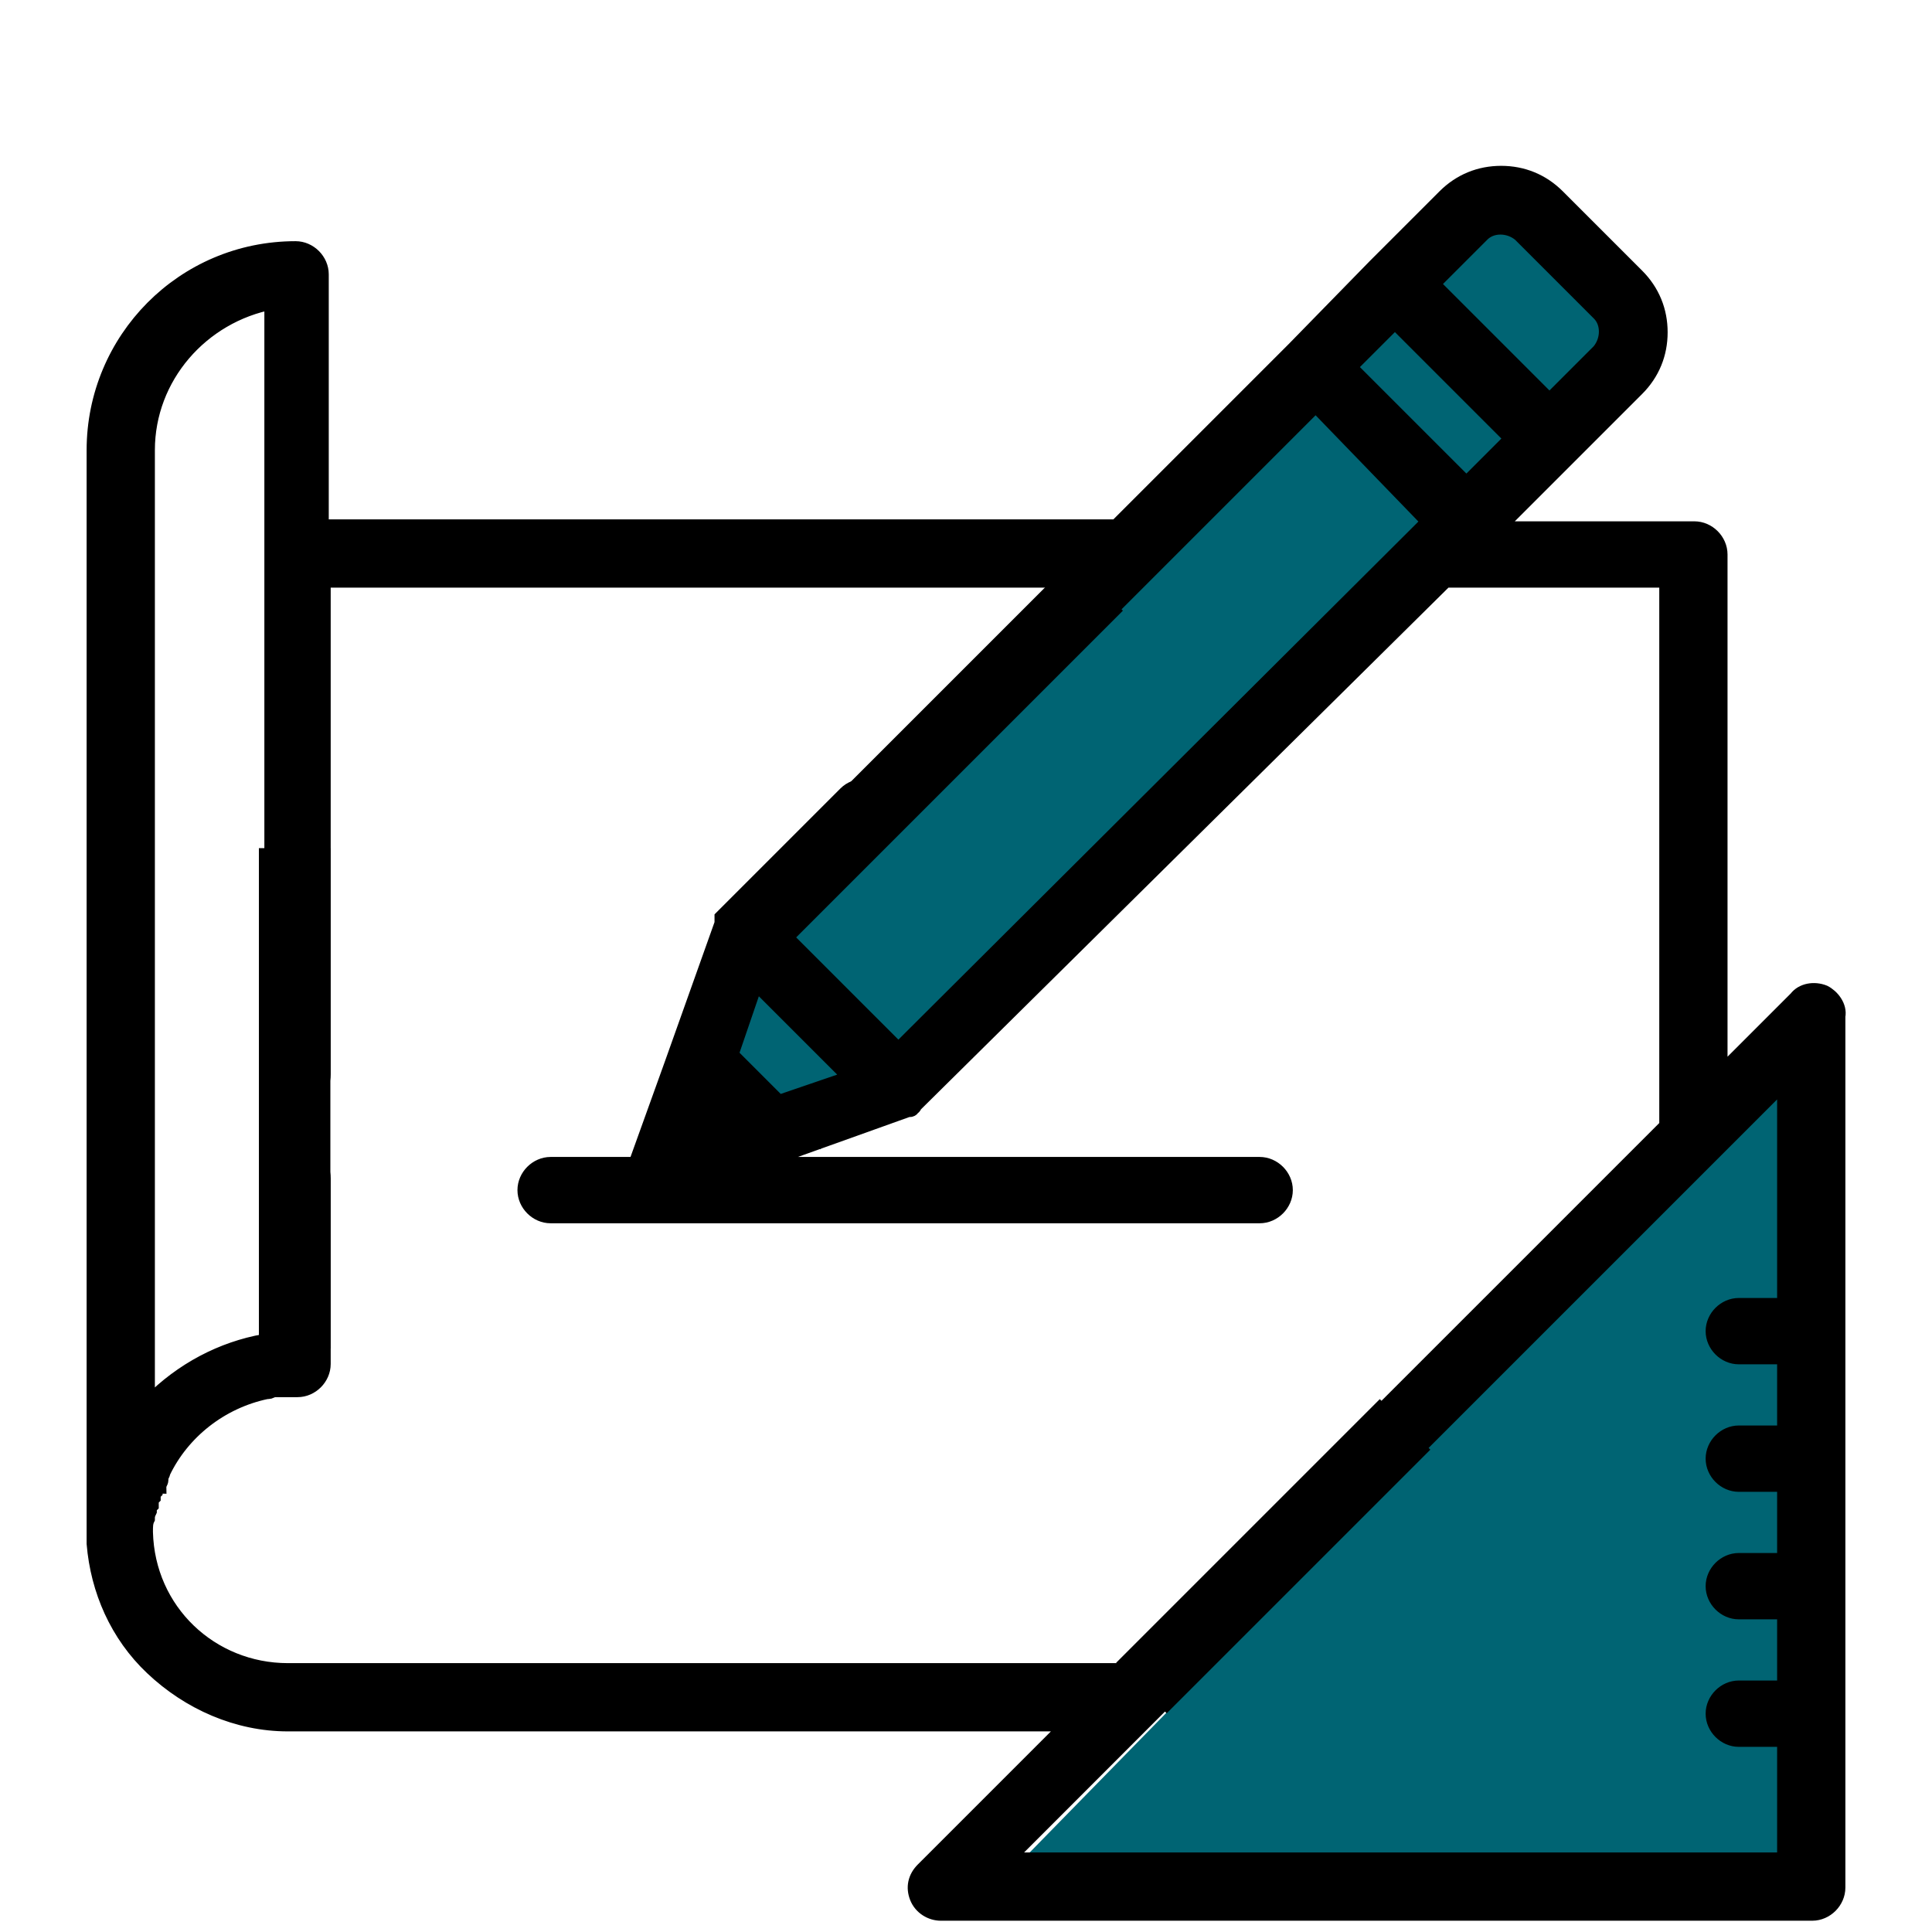<?xml version="1.0" encoding="utf-8"?>
<!-- Generator: Adobe Illustrator 26.0.3, SVG Export Plug-In . SVG Version: 6.00 Build 0)  -->
<svg version="1.1" id="Ebene_1" xmlns="http://www.w3.org/2000/svg" xmlns:xlink="http://www.w3.org/1999/xlink" x="0px" y="0px"
	 viewBox="0 0 100 100" style="enable-background:new 0 0 100 100;" xml:space="preserve">
<style type="text/css">
	.st0{fill:#006473;}
	.st1{clip-path:url(#SVGID_00000060018763402623477260000000433551554369735614_);}
	
		.st2{clip-path:url(#SVGID_00000060018763402623477260000000433551554369735614_);fill:none;stroke:#000000;stroke-width:0.833;stroke-miterlimit:10;}
</style>
<polygon class="st0" points="52.4,96.8 93.3,55 93.8,97.3 "/>
<rect x="30.4" y="30.3" transform="matrix(0.707 -0.707 0.707 0.707 -6.899 53.129)" class="st0" width="60.5" height="9.1"/>
<g>
	<defs>
		<rect id="SVGID_1_" x="4.3" y="8.5" width="91.5" height="91.2"/>
	</defs>
	<clipPath id="SVGID_00000073681552975181384370000000358984927670296717_">
		<use xlink:href="#SVGID_1_"  style="overflow:visible;"/>
	</clipPath>
	<path style="clip-path:url(#SVGID_00000073681552975181384370000000358984927670296717_);" d="M40.3,57.1l-2.5-2.5l1.3-3.8l5,5
		L40.3,57.1z M51.9,96.4L65.3,83c0,0,0,0,0,0c0.5-0.5,0.5-1.4,0-1.9c-0.1-0.1-0.1-0.1-0.2-0.2c-0.5-0.4-1.2-0.3-1.7,0.2L58,86.5
		H14.9c-4,0-7.3-3.1-7.4-7.2c0-0.3,0-0.5,0.1-0.7c0,0,0,0,0,0c0-0.1,0-0.2,0.1-0.4c0,0,0,0,0,0c0-0.1,0-0.2,0.1-0.3c0,0,0-0.1,0-0.1
		c0-0.1,0-0.2,0.1-0.3c0,0,0-0.1,0-0.1c0-0.1,0-0.1,0.1-0.2c0-0.1,0-0.1,0.1-0.2c0,0,0-0.1,0.1-0.1c0-0.1,0.1-0.2,0.1-0.3
		c0,0,0,0,0-0.1c0-0.1,0.1-0.2,0.1-0.3c0,0,0,0,0,0c1-2.1,3-3.7,5.4-4.2c0,0,0,0,0,0c0.1,0,0.2,0,0.3-0.1c0,0,0,0,0.1,0
		c0.1,0,0.2,0,0.3,0c0,0,0.1,0,0.1,0c0.1,0,0.2,0,0.3,0c0,0,0.1,0,0.1,0c0.1,0,0.3,0,0.4,0c0.7,0,1.3-0.6,1.3-1.3v-9.6
		c0-0.7-0.6-1.3-1.3-1.3c-0.7,0-1.3,0.6-1.3,1.3v8.4c-2.2,0.3-4.3,1.3-6,2.9c-0.2,0.2-0.3,0.3-0.5,0.5V23.3c0-3.8,2.8-7,6.5-7.7v13
		v27c0,0.7,0.6,1.3,1.3,1.3c0.7,0,1.3-0.6,1.3-1.3V30h38.5l-7.3,7.3c-0.5,0.5-0.5,1.4,0,1.9c0.5,0.5,1.4,0.5,1.9,0l9.6-9.6
		c0,0,0,0,0,0l8.7-8.7L74,27l-0.7,0.7c0,0,0,0,0,0L46.5,54.4l-6.1-6.1l5.3-5.3c0.5-0.5,0.5-1.4,0-1.9c-0.5-0.5-1.4-0.5-1.9,0
		l-6.2,6.2c0,0-0.1,0.1-0.1,0.1c0,0,0,0,0,0c0,0,0,0-0.1,0.1c0,0,0,0,0,0c0,0,0,0.1,0,0.1c0,0,0,0,0,0.1c0,0,0,0.1,0,0.1
		c0,0,0,0,0,0l-2.6,7.3l-1.8,5c0,0.1,0,0.1-0.1,0.2h-4.4c-0.7,0-1.3,0.6-1.3,1.3c0,0.7,0.6,1.3,1.3,1.3h36.7c0.7,0,1.3-0.6,1.3-1.3
		c0-0.7-0.6-1.3-1.3-1.3H38.9l8.1-2.9c0,0,0,0,0,0c0,0,0.1,0,0.1,0c0,0,0,0,0,0c0,0,0.1,0,0.1-0.1c0,0,0,0,0,0c0,0,0.1,0,0.1-0.1
		c0,0,0,0,0,0c0,0,0.1-0.1,0.1-0.1L74.8,30h11.5v28.3l-19,19c-0.5,0.5-0.5,1.4,0,1.9c0,0,0.1,0.1,0.1,0.1c0.2,0.2,0.5,0.3,0.8,0.3
		c0.3,0,0.6-0.1,0.8-0.3c0,0,0.1-0.1,0.1-0.1h0l23.3-23.3v11.7h-2.4c-0.7,0-1.3,0.6-1.3,1.3c0,0.7,0.6,1.3,1.3,1.3h2.4v4h-2.4
		c-0.7,0-1.3,0.6-1.3,1.3c0,0.7,0.6,1.3,1.3,1.3h2.4v4h-2.4c-0.7,0-1.3,0.6-1.3,1.3c0,0.7,0.6,1.3,1.3,1.3h2.4v4h-2.4
		c-0.7,0-1.3,0.6-1.3,1.3c0,0.7,0.6,1.3,1.3,1.3h2.4v6.3H51.9z M76.7,12.1c0.5-0.5,1.4-0.5,2,0l4.1,4.1c0.5,0.5,0.5,1.4,0,2
		l-2.6,2.6l-6.1-6.1L76.7,12.1z M72.2,16.6l6.1,6.1l-2.4,2.4L69.8,19L72.2,16.6z M94.4,51.4c-0.5-0.2-1.1-0.1-1.4,0.3l-4,4v-27
		c0-0.7-0.6-1.3-1.3-1.3H77.4l3.7-3.7c0,0,0,0,0,0l3.6-3.6c0.8-0.8,1.2-1.8,1.2-2.9c0-1.1-0.4-2.1-1.2-2.9l-4.1-4.1
		C79.8,9.4,78.8,9,77.7,9c-1.1,0-2.1,0.4-2.9,1.2l-3.6,3.6L67,18.1l-9.2,9.2H16.6V14.2c0-0.7-0.6-1.3-1.3-1.3
		c-5.8,0-10.4,4.7-10.4,10.4v56.3c0,0.1,0,0.2,0,0.3c0.2,2.4,1.2,4.7,3,6.4c1.9,1.8,4.4,2.9,7,2.9h40.5l-7.6,7.6
		c-0.4,0.4-0.5,0.9-0.3,1.4c0.2,0.5,0.7,0.8,1.2,0.8h45.1c0.7,0,1.3-0.6,1.3-1.3V52.6C95.2,52.1,94.8,51.6,94.4,51.4"/>
	
		<path style="clip-path:url(#SVGID_00000073681552975181384370000000358984927670296717_);fill:none;stroke:#000000;stroke-width:0.833;stroke-miterlimit:10;" d="
		M40.3,57.1l-2.5-2.5l1.3-3.8l5,5L40.3,57.1z M51.9,96.4L65.3,83c0,0,0,0,0,0c0.5-0.5,0.5-1.4,0-1.9c-0.1-0.1-0.1-0.1-0.2-0.2
		c-0.5-0.4-1.2-0.3-1.7,0.2L58,86.5H14.9c-4,0-7.3-3.1-7.4-7.2c0-0.3,0-0.5,0.1-0.7c0,0,0,0,0,0c0-0.1,0-0.2,0.1-0.4c0,0,0,0,0,0
		c0-0.1,0-0.2,0.1-0.3c0,0,0-0.1,0-0.1c0-0.1,0-0.2,0.1-0.3c0,0,0-0.1,0-0.1c0-0.1,0-0.1,0.1-0.2c0-0.1,0-0.1,0.1-0.2
		c0,0,0-0.1,0.1-0.1c0-0.1,0.1-0.2,0.1-0.3c0,0,0,0,0-0.1c0-0.1,0.1-0.2,0.1-0.3c0,0,0,0,0,0c1-2.1,3-3.7,5.4-4.2c0,0,0,0,0,0
		c0.1,0,0.2,0,0.3-0.1c0,0,0,0,0.1,0c0.1,0,0.2,0,0.3,0c0,0,0.1,0,0.1,0c0.1,0,0.2,0,0.3,0c0,0,0.1,0,0.1,0c0.1,0,0.3,0,0.4,0
		c0.7,0,1.3-0.6,1.3-1.3v-9.6c0-0.7-0.6-1.3-1.3-1.3c-0.7,0-1.3,0.6-1.3,1.3v8.4c-2.2,0.3-4.3,1.3-6,2.9c-0.2,0.2-0.3,0.3-0.5,0.5
		V23.3c0-3.8,2.8-7,6.5-7.7v13v27c0,0.7,0.6,1.3,1.3,1.3c0.7,0,1.3-0.6,1.3-1.3V30h38.5l-7.3,7.3c-0.5,0.5-0.5,1.4,0,1.9
		c0.5,0.5,1.4,0.5,1.9,0l9.6-9.6c0,0,0,0,0,0l8.7-8.7L74,27l-0.7,0.7c0,0,0,0,0,0L46.5,54.4l-6.1-6.1l5.3-5.3c0.5-0.5,0.5-1.4,0-1.9
		c-0.5-0.5-1.4-0.5-1.9,0l-6.2,6.2c0,0-0.1,0.1-0.1,0.1c0,0,0,0,0,0c0,0,0,0-0.1,0.1c0,0,0,0,0,0c0,0,0,0.1,0,0.1c0,0,0,0,0,0.1
		c0,0,0,0.1,0,0.1c0,0,0,0,0,0l-2.6,7.3l-1.8,5c0,0.1,0,0.1-0.1,0.2h-4.4c-0.7,0-1.3,0.6-1.3,1.3c0,0.7,0.6,1.3,1.3,1.3h36.7
		c0.7,0,1.3-0.6,1.3-1.3c0-0.7-0.6-1.3-1.3-1.3H38.9l8.1-2.9c0,0,0,0,0,0c0,0,0.1,0,0.1,0c0,0,0,0,0,0c0,0,0.1,0,0.1-0.1
		c0,0,0,0,0,0c0,0,0.1,0,0.1-0.1c0,0,0,0,0,0c0,0,0.1-0.1,0.1-0.1L74.8,30h11.5v28.3l-19,19c-0.5,0.5-0.5,1.4,0,1.9
		c0,0,0.1,0.1,0.1,0.1c0.2,0.2,0.5,0.3,0.8,0.3c0.3,0,0.6-0.1,0.8-0.3c0,0,0.1-0.1,0.1-0.1h0l23.3-23.3v11.7h-2.4
		c-0.7,0-1.3,0.6-1.3,1.3c0,0.7,0.6,1.3,1.3,1.3h2.4v4h-2.4c-0.7,0-1.3,0.6-1.3,1.3c0,0.7,0.6,1.3,1.3,1.3h2.4v4h-2.4
		c-0.7,0-1.3,0.6-1.3,1.3c0,0.7,0.6,1.3,1.3,1.3h2.4v4h-2.4c-0.7,0-1.3,0.6-1.3,1.3c0,0.7,0.6,1.3,1.3,1.3h2.4v6.3H51.9z M76.7,12.1
		c0.5-0.5,1.4-0.5,2,0l4.1,4.1c0.5,0.5,0.5,1.4,0,2l-2.6,2.6l-6.1-6.1L76.7,12.1z M72.2,16.6l6.1,6.1l-2.4,2.4L69.8,19L72.2,16.6z
		 M94.4,51.4c-0.5-0.2-1.1-0.1-1.4,0.3l-4,4v-27c0-0.7-0.6-1.3-1.3-1.3H77.4l3.7-3.7c0,0,0,0,0,0l3.6-3.6c0.8-0.8,1.2-1.8,1.2-2.9
		c0-1.1-0.4-2.1-1.2-2.9l-4.1-4.1C79.8,9.4,78.8,9,77.7,9c-1.1,0-2.1,0.4-2.9,1.2l-3.6,3.6L67,18.1l-9.2,9.2H16.6V14.2
		c0-0.7-0.6-1.3-1.3-1.3c-5.8,0-10.4,4.7-10.4,10.4v56.3c0,0.1,0,0.2,0,0.3c0.2,2.4,1.2,4.7,3,6.4c1.9,1.8,4.4,2.9,7,2.9h40.5
		l-7.6,7.6c-0.4,0.4-0.5,0.9-0.3,1.4c0.2,0.5,0.7,0.8,1.2,0.8h45.1c0.7,0,1.3-0.6,1.3-1.3V52.6C95.2,52.1,94.8,51.6,94.4,51.4z"/>
</g>
<rect x="56.3" y="78.7" transform="matrix(0.707 -0.707 0.707 0.707 -37.673 70.227)" width="19.3" height="3.7"/>
<rect x="34.7" y="37.6" transform="matrix(0.707 -0.707 0.707 0.707 -13.923 45.253)" width="25.9" height="3.7"/>
<rect x="13.4" y="43.9" width="3.7" height="25.9"/>
</svg>

